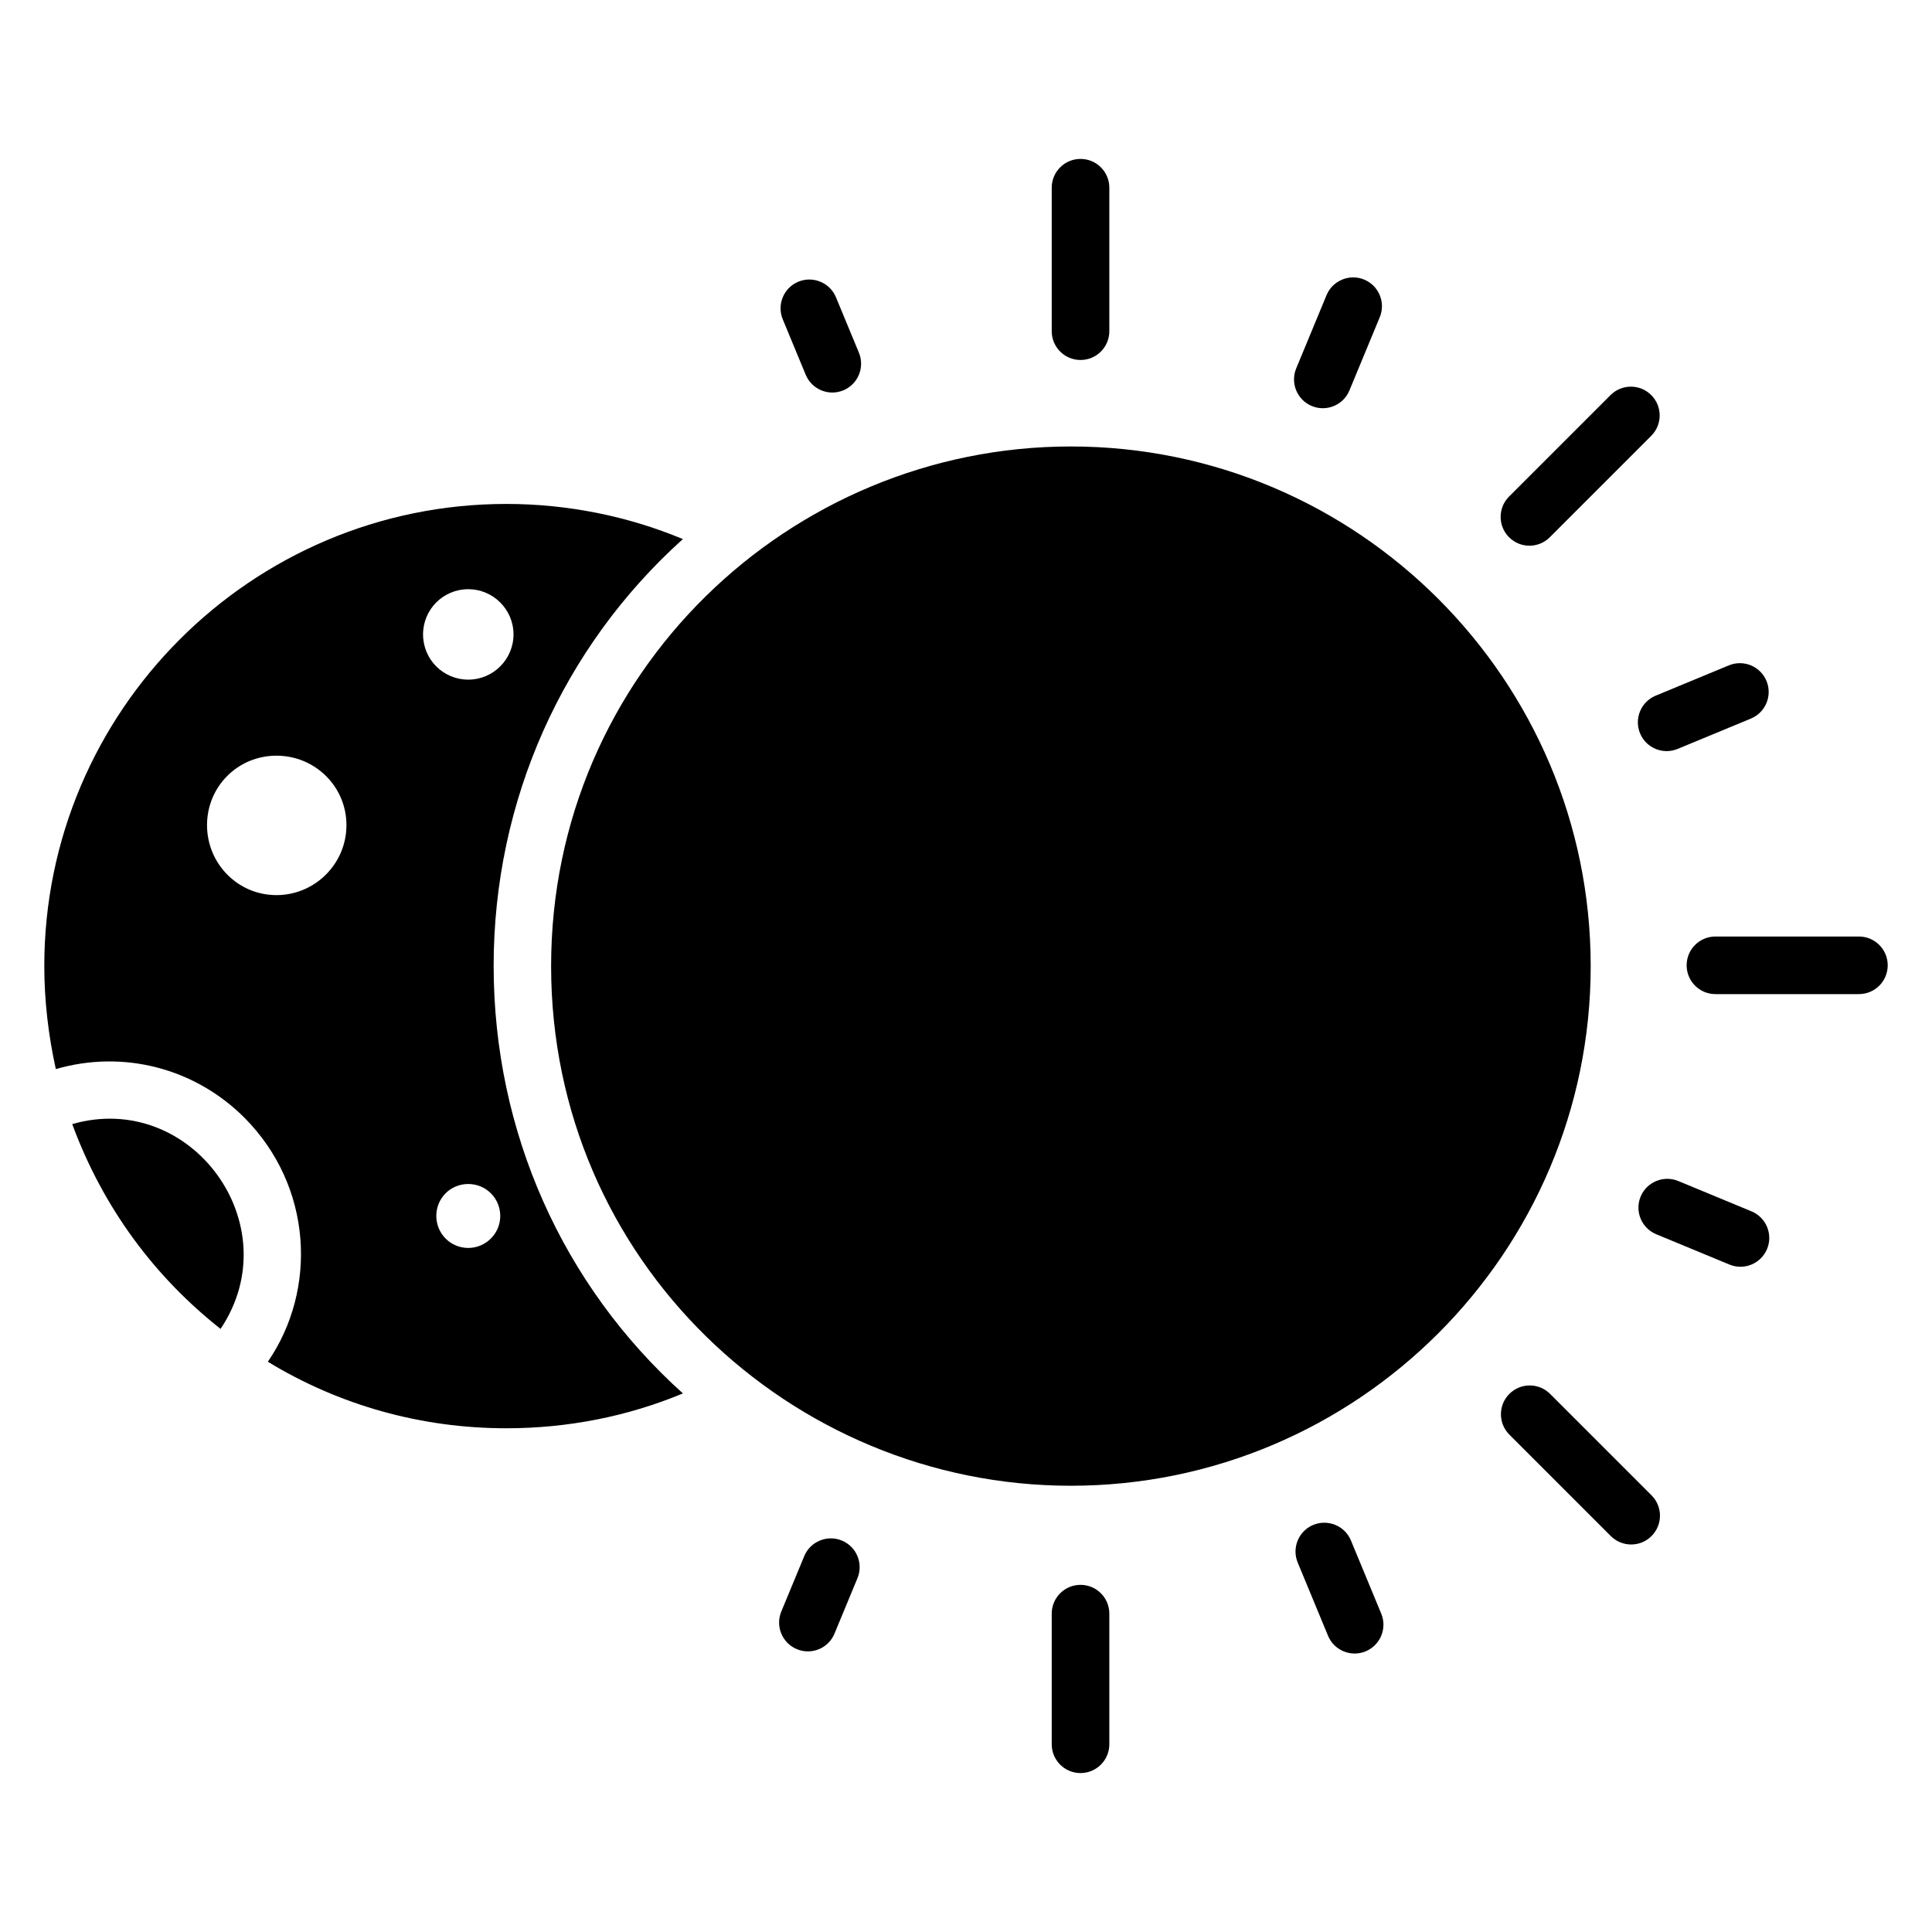 <?xml version="1.0" encoding="UTF-8"?>
<!-- Uploaded to: SVG Repo, www.svgrepo.com, Generator: SVG Repo Mixer Tools -->
<svg fill="#000000" width="800px" height="800px" version="1.1" viewBox="144 144 512 512" xmlns="http://www.w3.org/2000/svg">
 <g>
  <path d="m430.35 239.4c-4.219 0-7.633-3.418-7.633-7.633v-38.02c0-4.215 3.414-7.633 7.633-7.633s7.633 3.418 7.633 7.633v38.02c0 4.219-3.414 7.633-7.633 7.633z"/>
  <path d="m430.35 613.88c-4.219 0-7.633-3.418-7.633-7.633v-34.613c0-4.215 3.414-7.633 7.633-7.633s7.633 3.418 7.633 7.633v34.613c0 4.215-3.414 7.633-7.633 7.633z"/>
  <path d="m355.18 581.05c-3.891-1.613-5.738-6.078-4.129-9.977l6.082-14.68c1.609-3.894 6.098-5.738 9.973-4.129 3.891 1.613 5.742 6.078 4.129 9.973l-6.082 14.68c-1.598 3.867-6.039 5.762-9.973 4.133z"/>
  <path d="m491.64 251.6c-3.891-1.613-5.742-6.078-4.129-9.977l8.035-19.402c1.617-3.898 6.106-5.731 9.973-4.129 3.891 1.613 5.742 6.078 4.129 9.977l-8.035 19.402c-1.598 3.859-6.043 5.754-9.973 4.129z"/>
  <path d="m543.92 286.38c-2.981-2.981-2.981-7.812 0-10.793l26.883-26.883c2.981-2.981 7.812-2.981 10.793 0s2.981 7.812 0 10.793l-26.879 26.879c-2.984 2.988-7.816 2.988-10.797 0.004z"/>
  <path d="m578.63 338.34c-1.609-3.894 0.238-8.359 4.129-9.977l19.406-8.035c3.883-1.605 8.355 0.234 9.973 4.129 1.609 3.894-0.238 8.359-4.129 9.973l-19.406 8.035c-3.93 1.633-8.375-0.262-9.973-4.125z"/>
  <path d="m636.63 407.45h-38.02c-4.219 0-7.633-3.418-7.633-7.633 0-4.215 3.414-7.633 7.633-7.633h38.02c4.219 0 7.633 3.418 7.633 7.633 0.004 4.215-3.414 7.633-7.633 7.633z"/>
  <path d="m602.32 479.12-19.406-8.035c-3.891-1.613-5.742-6.078-4.129-9.973 1.609-3.894 6.106-5.738 9.973-4.129l19.406 8.035c3.891 1.613 5.742 6.078 4.129 9.973-1.598 3.859-6.039 5.758-9.973 4.129z"/>
  <path d="m570.88 551.07-26.883-26.883c-2.981-2.981-2.981-7.812 0-10.793 2.981-2.981 7.812-2.981 10.793 0l26.883 26.883c2.981 2.981 2.981 7.812 0 10.793-2.977 2.981-7.809 2.981-10.793 0z"/>
  <path d="m357.52 243.31-6.082-14.684c-1.609-3.894 0.238-8.359 4.129-9.973 3.875-1.598 8.363 0.238 9.973 4.129l6.082 14.684c1.609 3.894-0.238 8.359-4.129 9.977-3.93 1.625-8.375-0.27-9.973-4.133z"/>
  <path d="m495.94 577.49-8.035-19.402c-1.609-3.894 0.238-8.359 4.129-9.977 3.883-1.594 8.363 0.234 9.977 4.129l8.035 19.402c1.609 3.894-0.238 8.359-4.129 9.977-3.934 1.629-8.379-0.266-9.977-4.129z"/>
  <path d="m565.55 400.03c0 75.953-61.832 137.71-137.79 137.71-74.293 0-137.71-59.84-137.71-137.71 0-77.699 63.328-137.71 137.71-137.71 75.953-0.004 137.79 61.754 137.79 137.71z"/>
  <path d="m274.82 399.99c0-43.816 18.32-84.504 50.152-113.13-14.656-6.106-30.609-9.312-46.793-9.312-67.555 0-122.44 54.961-122.44 122.44 0 9.16 1.07 18.32 3.055 27.328 17.938-5.191 36.871-0.23 50 12.902 18.078 18.223 19.332 45.547 6.184 64.656 18.93 11.527 40.609 17.633 63.207 17.633 16.258 0 32.137-3.129 46.793-9.238-31.836-28.625-50.156-69.312-50.156-113.28zm-57.559-18.777c-10.227 0-18.395-8.32-18.395-18.551 0-10.23 8.168-18.398 18.395-18.398 10.23 0 18.551 8.168 18.551 18.398 0 10.227-8.32 18.551-18.551 18.551zm38.855-69.086c0-6.641 5.344-11.984 11.984-11.984 6.562 0 11.984 5.344 11.984 11.984s-5.422 11.984-11.984 11.984c-6.641 0-11.984-5.344-11.984-11.984zm11.984 162.59c-4.734 0-8.473-3.816-8.473-8.473 0-4.734 3.742-8.473 8.473-8.473 4.656 0 8.473 3.742 8.473 8.473 0 4.656-3.816 8.473-8.473 8.473zm-104.96-32.824c8.242 22.367 21.984 40.609 39.312 54.273 18.445-27.484-7.719-63.332-39.312-54.273z"/>
 </g>
</svg>